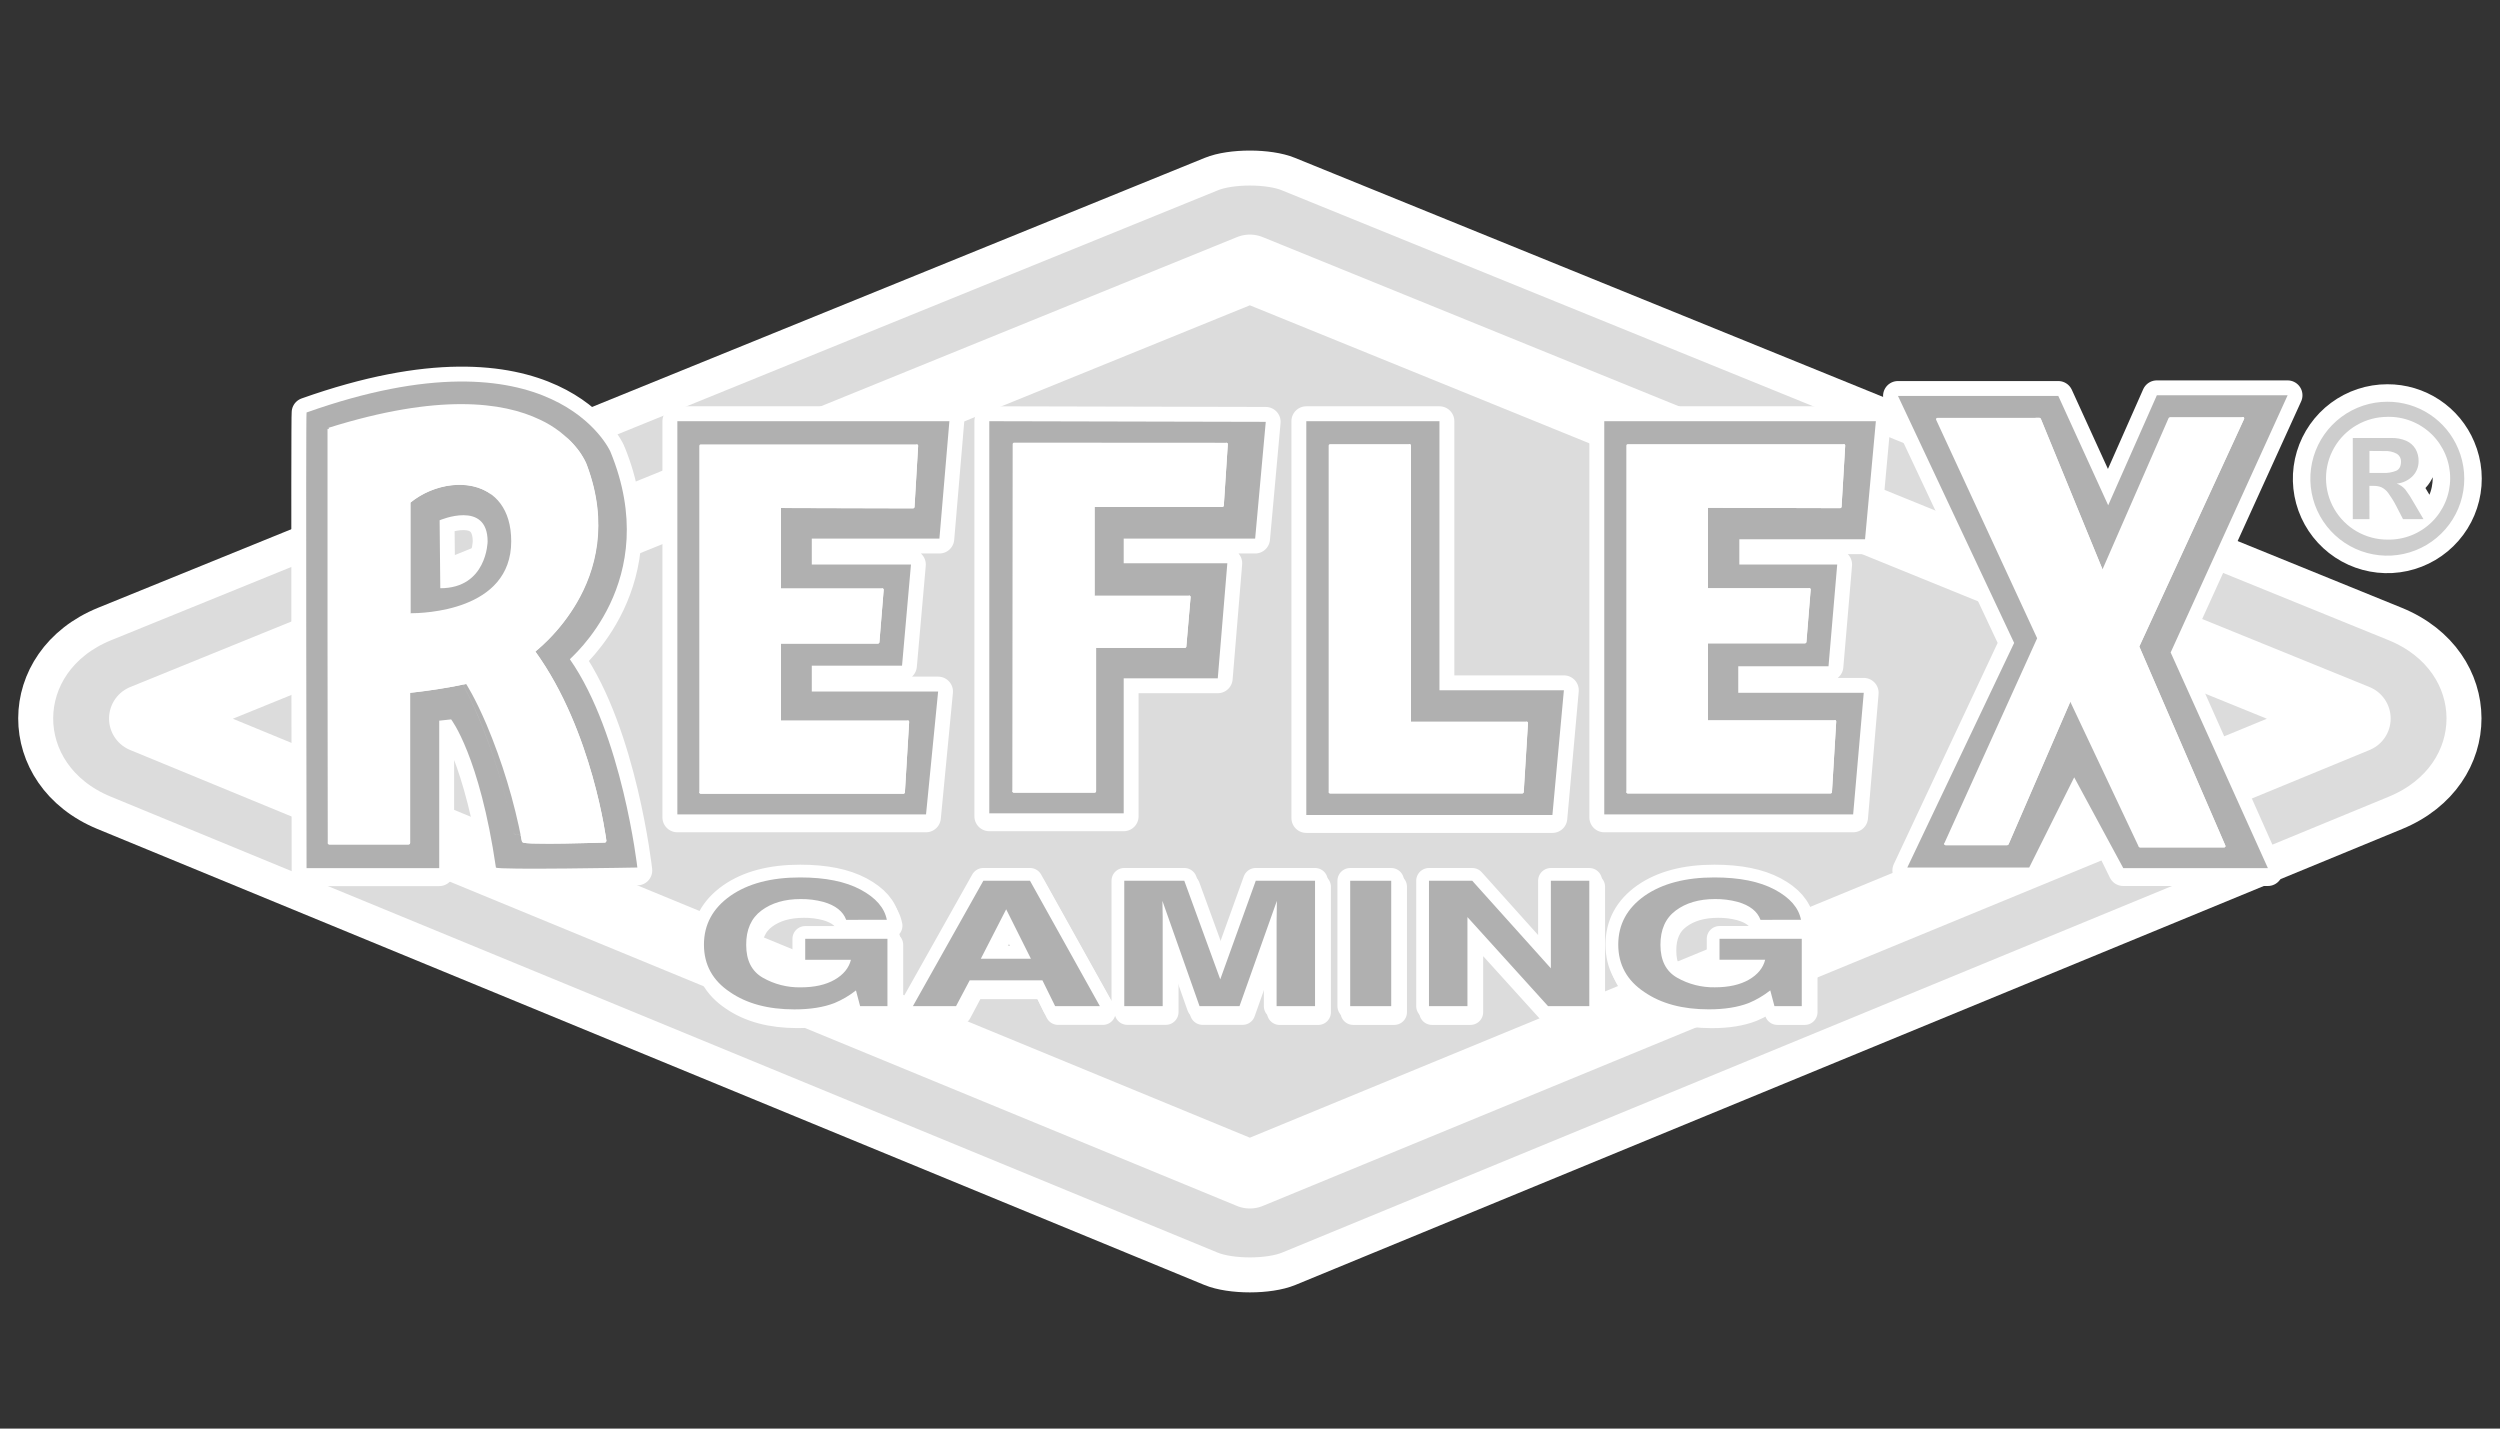<svg width="119" height="68" viewBox="0 0 119 68" fill="none" xmlns="http://www.w3.org/2000/svg">
<rect x="0" y="0" width="119" height="68" fill="#333333" stroke="none"/>
<path fill-rule="evenodd" clip-rule="evenodd" d="M61.344 60.394C60.402 60.782 58.586 60.782 57.644 60.394L4.959 38.692C0.602 36.898 0.616 31.476 4.98 29.702L57.664 8.284C58.594 7.905 60.392 7.905 61.322 8.284L114.006 29.7C118.37 31.474 118.383 36.896 114.028 38.69L61.344 60.394Z" fill="#CDCDCD" stroke="white" stroke-width="0.648" stroke-miterlimit="3.86"/>
<path fill-rule="evenodd" clip-rule="evenodd" d="M61.344 60.394C60.402 60.782 58.586 60.782 57.644 60.394L4.959 38.692C0.602 36.898 0.616 31.476 4.98 29.702L57.664 8.284C58.594 7.905 60.392 7.905 61.322 8.284L114.006 29.7C118.37 31.474 118.383 36.896 114.028 38.69L61.344 60.394Z" fill="#DCDCDC" stroke="white" stroke-width="1.665" stroke-miterlimit="3.86"/>
<path d="M59.493 12.785L6.809 34.202L59.493 55.905L112.177 34.202L59.493 12.785Z" stroke="white" stroke-width="3.238" stroke-linecap="round" stroke-linejoin="round"/>
<path d="M59.493 12.785L6.809 34.202L59.493 55.905L112.177 34.202L59.493 12.785Z" stroke="white" stroke-width="2.428" stroke-linecap="round" stroke-linejoin="round"/>
<path fill-rule="evenodd" clip-rule="evenodd" d="M40.421 44.071C40.273 43.663 39.909 43.377 39.331 43.214C38.98 43.121 38.617 43.076 38.253 43.081C37.497 43.081 36.875 43.263 36.385 43.627C35.896 43.992 35.654 44.538 35.658 45.264C35.658 45.998 35.922 46.518 36.448 46.823C36.996 47.134 37.617 47.292 38.247 47.281C38.905 47.281 39.445 47.161 39.867 46.92C40.287 46.677 40.546 46.361 40.644 45.968H38.47V44.972H42.385V48.176H41.084L40.886 47.427C40.574 47.672 40.231 47.874 39.866 48.026C39.346 48.23 38.708 48.331 37.952 48.33C36.708 48.33 35.688 48.056 34.892 47.508C34.063 46.957 33.648 46.204 33.648 45.249C33.648 44.281 34.067 43.506 34.905 42.923C35.743 42.34 36.849 42.049 38.223 42.049C39.417 42.049 40.376 42.242 41.099 42.628C41.821 43.014 42.238 43.493 42.349 44.065L40.421 44.071ZM46.829 45.922H49.218L48.04 43.573L46.829 45.922ZM46.95 42.208H49.168L52.497 48.178H50.367L49.761 46.952H46.3L45.649 48.178H43.596L46.95 42.208ZM59.92 42.212H62.745V48.181H60.914V44.138C60.914 44.021 60.914 43.86 60.921 43.651C60.927 43.442 60.927 43.279 60.927 43.166L59.148 48.176H57.244L55.478 43.166C55.478 43.279 55.478 43.441 55.485 43.651C55.491 43.861 55.49 44.021 55.491 44.138V48.176H53.661V42.212H56.518L58.23 46.906L59.92 42.212Z" fill="white" stroke="white" stroke-width="1.214" stroke-linejoin="round"/>
<path d="M66.365 42.209H64.414V48.179H66.365V42.209Z" fill="white" stroke="white" stroke-width="1.214" stroke-linejoin="round"/>
<path fill-rule="evenodd" clip-rule="evenodd" d="M68.163 42.209H70.222L73.965 46.376V42.209H75.794V48.179H73.831L69.992 43.938V48.179H68.163V42.209ZM83.944 44.071C83.793 43.663 83.431 43.379 82.852 43.215C82.501 43.122 82.139 43.077 81.775 43.081C81.018 43.081 80.395 43.263 79.907 43.628C79.418 43.992 79.177 44.539 79.185 45.266C79.185 46.001 79.449 46.52 79.976 46.826C80.524 47.136 81.145 47.295 81.774 47.284C82.433 47.284 82.972 47.163 83.392 46.922C83.814 46.679 84.073 46.364 84.171 45.971H81.992V44.974H85.907V48.179H84.605L84.408 47.429C84.097 47.675 83.753 47.876 83.387 48.029C82.869 48.232 82.232 48.334 81.476 48.333C80.23 48.333 79.21 48.059 78.415 47.511C77.586 46.959 77.172 46.206 77.172 45.252C77.172 44.284 77.591 43.509 78.428 42.926C79.264 42.343 80.371 42.051 81.745 42.051C82.94 42.051 83.898 42.244 84.62 42.63C85.342 43.016 85.759 43.495 85.87 44.068L83.944 44.071ZM40.279 43.785C40.13 43.379 39.766 43.093 39.189 42.929C38.837 42.836 38.475 42.791 38.111 42.795C37.354 42.795 36.731 42.977 36.243 43.342C35.755 43.707 35.514 44.253 35.519 44.981C35.519 45.716 35.782 46.236 36.31 46.539C36.857 46.851 37.478 47.009 38.108 46.998C38.767 46.998 39.307 46.877 39.727 46.636C40.147 46.395 40.407 46.078 40.505 45.685H38.328V44.688H42.242V47.893H40.942L40.744 47.144C40.433 47.389 40.09 47.591 39.724 47.744C39.206 47.946 38.568 48.047 37.811 48.047C36.566 48.047 35.545 47.773 34.75 47.225C33.922 46.675 33.508 45.921 33.508 44.965C33.508 44.008 33.928 43.233 34.77 42.64C35.605 42.057 36.711 41.766 38.087 41.766C39.282 41.766 40.24 41.959 40.963 42.345C41.686 42.731 42.102 43.21 42.212 43.782L40.279 43.785ZM46.687 45.637H49.072L47.894 43.282L46.687 45.637ZM46.808 41.923H49.027L52.354 47.893H50.225L49.62 46.665H46.157L45.507 47.893H43.454L46.808 41.923ZM59.775 41.923H62.596V47.893H60.766V43.855C60.766 43.739 60.766 43.577 60.773 43.369C60.779 43.161 60.779 42.995 60.779 42.882L59 47.893H57.098L55.331 42.882C55.331 42.995 55.331 43.158 55.339 43.369C55.346 43.58 55.344 43.739 55.344 43.855V47.893H53.515V41.923H56.372L58.084 46.617L59.775 41.923Z" fill="white" stroke="white" stroke-width="1.214" stroke-linejoin="round"/>
<path d="M66.222 41.924H64.269V47.893H66.222V41.924Z" fill="white" stroke="white" stroke-width="1.214" stroke-linejoin="round"/>
<path fill-rule="evenodd" clip-rule="evenodd" d="M68.019 41.924H70.079L73.821 46.092V41.924H75.651V47.893H73.688L69.85 43.653V47.893H68.019V41.924ZM83.8 43.785C83.652 43.379 83.289 43.093 82.71 42.929C82.358 42.836 81.996 42.791 81.632 42.795C80.875 42.795 80.253 42.977 79.764 43.342C79.276 43.707 79.034 44.252 79.037 44.978C79.037 45.714 79.3 46.234 79.828 46.537C80.375 46.849 80.996 47.007 81.626 46.996C82.285 46.996 82.825 46.875 83.246 46.634C83.667 46.392 83.925 46.075 84.023 45.683H81.849V44.686H85.764V47.891H84.463L84.265 47.142C83.954 47.386 83.611 47.589 83.246 47.742C82.726 47.944 82.088 48.045 81.332 48.045C80.088 48.045 79.068 47.771 78.273 47.223C77.444 46.673 77.029 45.919 77.029 44.962C77.029 44.006 77.447 43.232 78.284 42.64C79.122 42.057 80.228 41.766 81.602 41.766C82.797 41.766 83.755 41.959 84.478 42.345C85.201 42.731 85.617 43.21 85.727 43.782L83.8 43.785Z" fill="white" stroke="white" stroke-width="1.214" stroke-linejoin="round"/>
<path fill-rule="evenodd" clip-rule="evenodd" d="M40.279 43.785C40.13 43.379 39.766 43.093 39.189 42.929C38.837 42.836 38.475 42.791 38.111 42.795C37.354 42.795 36.731 42.977 36.243 43.342C35.755 43.707 35.514 44.253 35.519 44.981C35.519 45.716 35.782 46.236 36.31 46.539C36.857 46.851 37.478 47.009 38.108 46.998C38.767 46.998 39.307 46.877 39.727 46.636C40.147 46.395 40.407 46.078 40.505 45.685H38.328V44.688H42.242V47.893H40.942L40.744 47.144C40.433 47.389 40.09 47.591 39.724 47.744C39.206 47.946 38.568 48.047 37.811 48.047C36.566 48.047 35.545 47.773 34.75 47.225C33.922 46.675 33.508 45.921 33.508 44.965C33.508 44.008 33.928 43.233 34.77 42.64C35.605 42.057 36.711 41.766 38.087 41.766C39.282 41.766 40.24 41.959 40.963 42.345C41.686 42.731 42.102 43.21 42.212 43.782L40.279 43.785ZM46.687 45.637H49.072L47.894 43.282L46.687 45.637ZM46.808 41.923H49.027L52.354 47.893H50.225L49.62 46.665H46.157L45.507 47.893H43.454L46.808 41.923ZM59.775 41.923H62.596V47.893H60.766V43.855C60.766 43.739 60.766 43.577 60.773 43.369C60.779 43.161 60.779 42.995 60.779 42.882L59 47.893H57.098L55.331 42.882C55.331 42.995 55.331 43.158 55.339 43.369C55.346 43.58 55.344 43.739 55.344 43.855V47.893H53.515V41.923H56.372L58.084 46.617L59.775 41.923Z" fill="white" stroke="white" stroke-width="0.607" stroke-linejoin="round"/>
<path d="M66.222 41.924H64.269V47.893H66.222V41.924Z" fill="white" stroke="white" stroke-width="0.607" stroke-linejoin="round"/>
<path fill-rule="evenodd" clip-rule="evenodd" d="M68.019 41.924H70.079L73.821 46.092V41.924H75.651V47.893H73.688L69.85 43.653V47.893H68.019V41.924ZM83.8 43.785C83.652 43.379 83.289 43.093 82.71 42.929C82.358 42.836 81.996 42.791 81.632 42.795C80.875 42.795 80.253 42.977 79.764 43.342C79.276 43.707 79.034 44.252 79.037 44.978C79.037 45.714 79.3 46.234 79.828 46.537C80.375 46.849 80.996 47.007 81.626 46.996C82.285 46.996 82.825 46.875 83.246 46.634C83.667 46.392 83.925 46.075 84.023 45.683H81.849V44.686H85.764V47.891H84.463L84.265 47.142C83.954 47.386 83.611 47.589 83.246 47.742C82.726 47.944 82.088 48.045 81.332 48.045C80.088 48.045 79.068 47.771 78.273 47.223C77.444 46.673 77.029 45.919 77.029 44.962C77.029 44.006 77.447 43.232 78.284 42.64C79.122 42.057 80.228 41.766 81.602 41.766C82.797 41.766 83.755 41.959 84.478 42.345C85.201 42.731 85.617 43.21 85.727 43.782L83.8 43.785Z" fill="white" stroke="white" stroke-width="0.607" stroke-linejoin="round"/>
<path fill-rule="evenodd" clip-rule="evenodd" d="M40.279 43.785C40.13 43.379 39.766 43.093 39.189 42.929C38.837 42.836 38.475 42.791 38.111 42.795C37.354 42.795 36.731 42.977 36.243 43.342C35.755 43.707 35.514 44.253 35.519 44.981C35.519 45.716 35.782 46.236 36.31 46.539C36.857 46.851 37.478 47.009 38.108 46.998C38.767 46.998 39.307 46.877 39.727 46.636C40.147 46.395 40.407 46.078 40.505 45.685H38.328V44.688H42.242V47.893H40.942L40.744 47.144C40.433 47.389 40.09 47.591 39.724 47.744C39.206 47.946 38.568 48.047 37.811 48.047C36.566 48.047 35.545 47.773 34.75 47.225C33.922 46.675 33.508 45.921 33.508 44.965C33.508 44.008 33.928 43.233 34.77 42.64C35.605 42.057 36.711 41.766 38.087 41.766C39.282 41.766 40.24 41.959 40.963 42.345C41.686 42.731 42.102 43.21 42.212 43.782L40.279 43.785ZM46.687 45.637H49.072L47.894 43.282L46.687 45.637ZM46.808 41.923H49.027L52.354 47.893H50.225L49.62 46.665H46.157L45.507 47.893H43.454L46.808 41.923ZM59.775 41.923H62.596V47.893H60.766V43.855C60.766 43.739 60.766 43.577 60.773 43.369C60.779 43.161 60.779 42.995 60.779 42.882L59 47.893H57.098L55.331 42.882C55.331 42.995 55.331 43.158 55.339 43.369C55.346 43.58 55.344 43.739 55.344 43.855V47.893H53.515V41.923H56.372L58.084 46.617L59.775 41.923Z" fill="#B0B0B0"/>
<path d="M66.222 41.924H64.269V47.893H66.222V41.924Z" fill="#B0B0B0"/>
<path fill-rule="evenodd" clip-rule="evenodd" d="M68.019 41.924H70.079L73.821 46.092V41.924H75.651V47.893H73.688L69.85 43.653V47.893H68.019V41.924ZM83.8 43.785C83.652 43.379 83.289 43.093 82.71 42.929C82.358 42.836 81.996 42.791 81.632 42.795C80.875 42.795 80.253 42.977 79.764 43.342C79.276 43.707 79.034 44.252 79.037 44.978C79.037 45.714 79.3 46.234 79.828 46.537C80.375 46.849 80.996 47.007 81.626 46.996C82.285 46.996 82.825 46.875 83.246 46.634C83.667 46.392 83.925 46.075 84.023 45.683H81.849V44.686H85.764V47.891H84.463L84.265 47.142C83.954 47.386 83.611 47.589 83.246 47.742C82.726 47.944 82.088 48.045 81.332 48.045C80.088 48.045 79.068 47.771 78.273 47.223C77.444 46.673 77.029 45.919 77.029 44.962C77.029 44.006 77.447 43.232 78.284 42.64C79.122 42.057 80.228 41.766 81.602 41.766C82.797 41.766 83.755 41.959 84.478 42.345C85.201 42.731 85.617 43.21 85.727 43.782L83.8 43.785Z" fill="#B0B0B0"/>
<path fill-rule="evenodd" clip-rule="evenodd" d="M90.342 18.846L95.871 30.602L90.786 41.435H96.589L98.731 36.714L101.067 41.465H107.95L103.321 31.056L108.889 18.815H102.664L100.348 24.051L97.973 18.846H90.342ZM76.362 20.048V38.908H88.209L88.714 32.977H82.74V31.713H87.036L87.45 26.872H82.791V25.668H88.775L89.29 20.048H76.362ZM62.18 20.048V38.938H73.895L74.441 32.856H68.518V20.048H62.18ZM47.09 20.048V38.857H53.488V32.288H57.966L58.42 26.811H53.488V25.638H59.744L60.249 20.079L47.09 20.048ZM32.24 20.048V38.908H44.077L44.653 32.916H38.639V31.684H42.935L43.36 26.872H38.639V25.638H44.714L45.189 20.048H32.24ZM20.926 24.766C20.926 24.766 23.211 23.784 23.211 25.778C23.211 25.778 23.18 28 20.958 28L20.926 24.766ZM14.592 19.637C14.552 19.651 14.592 41.47 14.592 41.47H20.907V34.3L21.474 34.239C21.474 34.239 22.828 36.118 23.606 41.434C23.624 41.558 30.338 41.434 30.338 41.434C30.338 41.434 29.621 34.958 27.127 31.373C27.102 31.338 31.605 27.683 29.054 21.488C29.056 21.494 26.378 15.454 14.592 19.634V19.637Z" fill="white" stroke="white" stroke-width="1.417" stroke-linejoin="round"/>
<path fill-rule="evenodd" clip-rule="evenodd" d="M90.342 18.846L95.871 30.602L90.786 41.435H96.589L98.731 36.714L101.067 41.465H107.95L103.321 31.056L108.889 18.815H102.664L100.348 24.051L97.973 18.846H90.342ZM76.362 20.048V38.908H88.209L88.714 32.977H82.74V31.713H87.036L87.45 26.872H82.791V25.668H88.775L89.29 20.048H76.362ZM62.18 20.048V38.938H73.895L74.441 32.856H68.518V20.048H62.18ZM47.09 20.048V38.857H53.488V32.288H57.966L58.42 26.811H53.488V25.638H59.744L60.249 20.079L47.09 20.048ZM32.24 20.048V38.908H44.077L44.653 32.916H38.639V31.684H42.935L43.36 26.872H38.639V25.638H44.714L45.189 20.048H32.24ZM20.926 24.766C20.926 24.766 23.211 23.784 23.211 25.778C23.211 25.778 23.18 28 20.958 28L20.926 24.766ZM14.592 19.637C14.552 19.651 14.592 41.47 14.592 41.47H20.907V34.3L21.474 34.239C21.474 34.239 22.828 36.118 23.606 41.434C23.624 41.558 30.338 41.434 30.338 41.434C30.338 41.434 29.621 34.958 27.127 31.373C27.102 31.338 31.605 27.683 29.054 21.488C29.056 21.494 26.378 15.454 14.592 19.634V19.637Z" fill="white" stroke="white" stroke-width="1.214" stroke-linejoin="round"/>
<path fill-rule="evenodd" clip-rule="evenodd" d="M90.344 18.847L95.873 30.603L90.788 41.293H96.591L98.732 37.001L101.069 41.324H107.952L103.323 31.058L108.891 18.816H102.666L100.35 24.052L97.975 18.847H90.344Z" fill="#B0B0B0"/>
<path fill-rule="evenodd" clip-rule="evenodd" d="M76.363 20.049V38.766H88.21L88.715 32.977H82.741V31.714H87.037L87.451 26.873H82.792V25.669H88.776L89.291 20.049H76.363Z" fill="#B0B0B0"/>
<path fill-rule="evenodd" clip-rule="evenodd" d="M62.18 20.049V38.795H73.895L74.441 32.857H68.518V20.049H62.18Z" fill="#B0B0B0"/>
<path fill-rule="evenodd" clip-rule="evenodd" d="M47.09 20.049V38.715H53.488V32.289H57.966L58.421 26.812H53.488V25.639H59.745L60.25 20.08L47.09 20.049Z" fill="#B0B0B0"/>
<path fill-rule="evenodd" clip-rule="evenodd" d="M32.242 20.049V38.766H44.079L44.655 32.916H38.641V31.685H42.937L43.362 26.873H38.641V25.639H44.716L45.191 20.049H32.242Z" fill="#B0B0B0"/>
<path fill-rule="evenodd" clip-rule="evenodd" d="M20.926 24.765C20.926 24.765 23.211 23.784 23.211 25.778C23.211 25.778 23.18 28 20.958 28L20.926 24.765ZM14.592 19.637C14.552 19.651 14.592 41.324 14.592 41.324H20.907V34.304L21.474 34.243C21.474 34.243 22.828 35.977 23.606 41.294C23.624 41.419 30.338 41.294 30.338 41.294C30.338 41.294 29.621 34.961 27.127 31.382C27.102 31.346 31.605 27.692 29.054 21.497C29.056 21.494 26.378 15.454 14.592 19.634V19.637Z" fill="#B0B0B0"/>
<path fill-rule="evenodd" clip-rule="evenodd" d="M58.374 21.076C58.384 21.076 58.393 21.077 58.401 21.081C58.41 21.085 58.418 21.09 58.424 21.097C58.431 21.103 58.435 21.111 58.439 21.12C58.442 21.129 58.443 21.138 58.443 21.147L58.252 24.068C58.251 24.085 58.242 24.101 58.23 24.113C58.217 24.124 58.201 24.131 58.184 24.132H52.102V28.35H56.603C56.613 28.35 56.622 28.352 56.631 28.355C56.64 28.359 56.648 28.365 56.654 28.372C56.66 28.379 56.666 28.387 56.669 28.396C56.672 28.405 56.673 28.415 56.672 28.424L56.469 30.779C56.467 30.795 56.459 30.811 56.446 30.822C56.434 30.834 56.418 30.84 56.401 30.842H52.173V37.662C52.173 37.68 52.165 37.697 52.153 37.71C52.14 37.723 52.123 37.73 52.105 37.731H48.255C48.237 37.73 48.22 37.723 48.208 37.71C48.195 37.697 48.188 37.68 48.187 37.662L48.203 21.139C48.203 21.121 48.211 21.104 48.224 21.091C48.236 21.078 48.253 21.071 48.271 21.07L58.374 21.076ZM67.092 21.14C67.11 21.14 67.127 21.148 67.14 21.16C67.153 21.173 67.16 21.19 67.16 21.208V34.347H72.66C72.674 34.347 72.688 34.351 72.7 34.359C72.711 34.367 72.72 34.379 72.725 34.392C72.728 34.401 72.729 34.41 72.729 34.42L72.526 37.702C72.525 37.719 72.516 37.736 72.504 37.748C72.491 37.76 72.474 37.767 72.457 37.767H63.313C63.295 37.767 63.278 37.759 63.265 37.747C63.252 37.734 63.245 37.717 63.244 37.699V21.208C63.245 21.19 63.252 21.173 63.265 21.16C63.278 21.148 63.295 21.14 63.313 21.14H67.092ZM87.763 21.14C87.772 21.14 87.781 21.141 87.79 21.145C87.798 21.149 87.806 21.154 87.813 21.161C87.819 21.167 87.824 21.175 87.827 21.184C87.83 21.193 87.832 21.202 87.831 21.212L87.658 24.124C87.656 24.141 87.648 24.157 87.635 24.168C87.623 24.18 87.606 24.187 87.589 24.188L81.299 24.171V27.993H86.115C86.13 27.992 86.145 27.997 86.157 28.006C86.168 28.014 86.177 28.027 86.182 28.041C86.184 28.05 86.185 28.06 86.184 28.07L85.982 30.563C85.979 30.58 85.97 30.595 85.958 30.605C85.945 30.616 85.93 30.623 85.913 30.624H81.299V34.278H87.335C87.344 34.278 87.353 34.28 87.362 34.284C87.37 34.288 87.378 34.293 87.384 34.3C87.391 34.307 87.396 34.315 87.399 34.324C87.402 34.332 87.404 34.342 87.403 34.351L87.201 37.705C87.199 37.722 87.191 37.739 87.179 37.751C87.166 37.763 87.15 37.77 87.132 37.77H77.483C77.465 37.77 77.448 37.763 77.435 37.75C77.422 37.737 77.415 37.72 77.414 37.702V21.208C77.415 21.19 77.422 21.173 77.435 21.16C77.448 21.148 77.465 21.14 77.483 21.14H87.763ZM97.079 19.891C97.092 19.893 97.105 19.898 97.115 19.905C97.126 19.912 97.135 19.922 97.142 19.933L100.079 27.103L103.227 19.897C103.242 19.877 103.265 19.862 103.29 19.857H106.751C106.76 19.855 106.77 19.855 106.779 19.858C106.788 19.86 106.796 19.864 106.803 19.87C106.81 19.877 106.816 19.884 106.819 19.892C106.823 19.901 106.825 19.91 106.825 19.919C106.825 19.932 106.821 19.944 106.814 19.954L101.83 30.775L105.923 40.242C105.929 40.252 105.932 40.264 105.932 40.276C105.932 40.288 105.928 40.299 105.922 40.309C105.915 40.319 105.906 40.327 105.895 40.332C105.884 40.337 105.872 40.339 105.86 40.337H101.862C101.837 40.332 101.815 40.318 101.8 40.297L98.546 33.404L95.607 40.189C95.6 40.2 95.59 40.209 95.58 40.216C95.569 40.224 95.557 40.229 95.544 40.231H92.617C92.605 40.233 92.593 40.231 92.582 40.226C92.571 40.221 92.561 40.213 92.555 40.202C92.548 40.192 92.545 40.18 92.545 40.168C92.544 40.156 92.548 40.144 92.554 40.134L96.968 30.381L92.162 19.987C92.156 19.977 92.153 19.965 92.153 19.953C92.153 19.941 92.156 19.929 92.163 19.919C92.169 19.909 92.179 19.901 92.189 19.896C92.201 19.891 92.213 19.889 92.225 19.891H97.079ZM19.536 29.191C20.118 29.191 24.334 29.097 24.334 25.767C24.334 22.663 21.239 22.527 19.536 23.921V29.191ZM22.186 32.556C21.306 32.745 20.416 32.886 19.521 32.978V40.125C19.52 40.143 19.513 40.16 19.5 40.173C19.488 40.186 19.471 40.194 19.452 40.195H15.669C15.651 40.194 15.634 40.187 15.621 40.174C15.608 40.161 15.601 40.143 15.601 40.125C15.601 40.125 15.593 35.202 15.59 30.279V20.44C15.59 20.394 15.659 20.428 15.659 20.428L15.639 20.363C20.876 18.72 23.941 19.131 25.7 19.975C26.389 20.292 26.995 20.764 27.47 21.356C27.604 21.526 27.722 21.709 27.823 21.901C27.864 21.978 27.9 22.058 27.93 22.14C28.968 24.923 28.337 27.151 27.446 28.68C27.076 29.32 26.628 29.91 26.11 30.438C25.913 30.638 25.742 30.791 25.622 30.895C25.561 30.948 25.515 30.985 25.482 31.013C28.215 34.796 28.865 40.029 28.865 40.029C28.865 40.029 28.841 40.105 28.799 40.106C28.799 40.106 27.836 40.137 26.864 40.152C26.379 40.159 25.893 40.163 25.527 40.152C25.378 40.152 25.228 40.146 25.079 40.135C25.033 40.132 24.988 40.126 24.944 40.117C24.928 40.113 24.912 40.109 24.896 40.104C24.883 40.099 24.871 40.09 24.861 40.08C24.852 40.069 24.846 40.056 24.842 40.043C24.476 38.137 23.911 36.275 23.159 34.487C22.884 33.845 22.636 33.349 22.456 33.017C22.366 32.851 22.293 32.725 22.241 32.641C22.218 32.605 22.2 32.579 22.186 32.556ZM43.636 21.153C43.645 21.153 43.654 21.154 43.663 21.158C43.672 21.162 43.679 21.167 43.686 21.174C43.692 21.181 43.697 21.189 43.7 21.198C43.703 21.207 43.704 21.216 43.703 21.225L43.53 24.133C43.528 24.15 43.52 24.166 43.507 24.178C43.495 24.19 43.479 24.197 43.462 24.198L37.172 24.181V28.003H41.993C42.003 28.003 42.013 28.005 42.021 28.009C42.03 28.013 42.038 28.018 42.045 28.026C42.051 28.033 42.056 28.041 42.059 28.051C42.062 28.06 42.063 28.07 42.062 28.079L41.859 30.573C41.856 30.589 41.848 30.604 41.836 30.615C41.823 30.626 41.807 30.633 41.791 30.634H37.172V34.291H43.207C43.216 34.291 43.225 34.293 43.234 34.297C43.243 34.3 43.251 34.306 43.257 34.313C43.263 34.319 43.268 34.328 43.271 34.336C43.275 34.345 43.276 34.355 43.275 34.364L43.073 37.716C43.071 37.733 43.063 37.749 43.051 37.761C43.038 37.773 43.022 37.78 43.005 37.781H33.356C33.338 37.781 33.32 37.773 33.307 37.76C33.295 37.747 33.287 37.73 33.287 37.712V21.221C33.287 21.203 33.294 21.186 33.307 21.173C33.32 21.16 33.338 21.153 33.356 21.153H43.636Z" fill="white"/>
<path fill-rule="evenodd" clip-rule="evenodd" d="M56.265 28.726L56.603 28.347C56.613 28.347 56.622 28.349 56.631 28.353C56.64 28.356 56.648 28.362 56.654 28.369C56.66 28.376 56.665 28.384 56.668 28.393C56.672 28.402 56.673 28.412 56.672 28.421L56.469 30.776C56.467 30.793 56.459 30.808 56.446 30.819C56.434 30.831 56.418 30.838 56.401 30.839H52.174V37.66C52.174 37.678 52.166 37.695 52.154 37.707C52.141 37.72 52.124 37.727 52.106 37.728H48.256C48.238 37.727 48.221 37.72 48.209 37.707C48.196 37.695 48.188 37.678 48.188 37.66L48.444 37.322H51.707C51.724 37.322 51.742 37.315 51.754 37.302C51.767 37.29 51.775 37.273 51.775 37.255V30.439H56.002C56.018 30.438 56.034 30.431 56.047 30.419C56.059 30.408 56.067 30.392 56.069 30.375L56.265 28.726ZM58.376 21.073C58.385 21.073 58.394 21.075 58.403 21.078C58.411 21.082 58.419 21.087 58.425 21.094C58.432 21.101 58.437 21.109 58.44 21.117C58.443 21.126 58.444 21.135 58.444 21.145L58.254 24.065C58.252 24.082 58.243 24.098 58.231 24.11C58.218 24.122 58.202 24.129 58.185 24.13H52.103V28.347L51.698 28.732V23.727H57.782C57.798 23.726 57.815 23.719 57.827 23.707C57.839 23.696 57.847 23.68 57.849 23.663L58.018 21.404L58.376 21.073ZM72.297 34.648L72.666 34.347C72.68 34.347 72.693 34.352 72.705 34.36C72.716 34.368 72.725 34.379 72.73 34.392C72.733 34.401 72.735 34.411 72.734 34.42L72.532 37.703C72.53 37.72 72.522 37.736 72.509 37.748C72.496 37.76 72.48 37.767 72.462 37.768H63.314C63.296 37.767 63.279 37.76 63.266 37.747C63.253 37.734 63.246 37.717 63.245 37.699L63.58 37.363H72.059C72.076 37.362 72.092 37.355 72.105 37.344C72.117 37.332 72.125 37.316 72.127 37.299L72.297 34.648ZM67.093 21.14C67.111 21.141 67.128 21.148 67.141 21.161C67.153 21.174 67.161 21.191 67.161 21.209V34.347L66.757 34.749V21.494L67.093 21.14ZM86.979 34.807L87.336 34.272C87.345 34.272 87.354 34.274 87.363 34.278C87.371 34.282 87.379 34.287 87.385 34.294C87.392 34.301 87.397 34.309 87.4 34.318C87.403 34.326 87.405 34.336 87.404 34.345L87.202 37.699C87.2 37.717 87.192 37.733 87.18 37.745C87.167 37.757 87.151 37.764 87.133 37.765H77.484C77.466 37.764 77.449 37.757 77.436 37.744C77.423 37.731 77.416 37.714 77.415 37.696L77.669 37.36H86.729C86.746 37.359 86.762 37.352 86.775 37.34C86.787 37.328 86.795 37.312 86.796 37.295L86.979 34.807ZM85.748 28.344L86.122 27.99C86.137 27.99 86.151 27.994 86.163 28.003C86.175 28.012 86.184 28.024 86.188 28.038C86.191 28.047 86.192 28.057 86.19 28.067L85.988 30.561C85.985 30.577 85.977 30.592 85.964 30.603C85.952 30.614 85.936 30.62 85.92 30.622H81.3V34.276L80.899 34.82V30.218H85.518C85.535 30.217 85.55 30.211 85.563 30.2C85.575 30.189 85.584 30.174 85.587 30.158L85.748 28.344ZM87.764 21.14C87.773 21.14 87.782 21.142 87.791 21.145C87.799 21.149 87.807 21.154 87.814 21.161C87.82 21.168 87.825 21.176 87.828 21.185C87.831 21.193 87.833 21.203 87.832 21.212L87.659 24.124C87.657 24.141 87.649 24.157 87.636 24.169C87.624 24.18 87.607 24.187 87.59 24.188L81.3 24.171V27.993L80.899 28.535V23.763L87.189 23.781C87.206 23.78 87.222 23.773 87.235 23.761C87.248 23.749 87.255 23.733 87.257 23.716L87.41 21.565L87.764 21.14ZM98.546 33.404L95.608 40.19C95.601 40.2 95.591 40.21 95.581 40.217C95.57 40.224 95.558 40.229 95.546 40.231H92.618C92.606 40.233 92.594 40.231 92.583 40.226C92.572 40.221 92.563 40.213 92.556 40.203C92.549 40.193 92.546 40.181 92.546 40.169C92.546 40.156 92.549 40.145 92.555 40.134L93.118 39.826H95.141C95.154 39.824 95.166 39.819 95.176 39.811C95.187 39.804 95.196 39.795 95.203 39.784L98.244 32.763L98.546 33.404ZM106.145 20.24L106.751 19.851C106.76 19.849 106.77 19.849 106.779 19.852C106.787 19.854 106.796 19.859 106.803 19.864C106.81 19.87 106.816 19.878 106.819 19.886C106.823 19.895 106.825 19.904 106.825 19.913C106.825 19.926 106.821 19.938 106.814 19.948L101.831 30.776L105.924 40.242C105.93 40.252 105.933 40.264 105.933 40.276C105.933 40.288 105.929 40.3 105.923 40.31C105.916 40.32 105.907 40.328 105.896 40.333C105.885 40.337 105.873 40.339 105.861 40.337H101.863C101.838 40.333 101.816 40.319 101.801 40.298L101.97 39.933H105.456C105.468 39.934 105.48 39.933 105.491 39.928C105.501 39.923 105.511 39.915 105.517 39.905C105.524 39.895 105.527 39.883 105.527 39.871C105.527 39.859 105.524 39.848 105.518 39.838L101.426 30.37L106.145 20.24ZM97.079 19.887C97.092 19.889 97.104 19.894 97.115 19.901C97.126 19.908 97.135 19.918 97.142 19.929L100.079 27.099L99.956 27.381L96.887 19.889L97.079 19.887ZM22.187 32.557C21.117 32.789 19.8 32.95 19.522 32.978V40.126C19.521 40.144 19.514 40.161 19.501 40.174C19.489 40.187 19.471 40.194 19.453 40.195H15.67C15.652 40.195 15.635 40.187 15.622 40.174C15.609 40.161 15.602 40.144 15.602 40.126L15.893 39.789H19.049C19.067 39.789 19.084 39.782 19.097 39.769C19.11 39.756 19.117 39.739 19.117 39.721V32.579C20.012 32.486 20.902 32.345 21.782 32.157C21.796 32.178 21.814 32.206 21.838 32.243C21.887 32.323 21.956 32.44 22.039 32.594C22.281 33.046 22.506 33.507 22.755 34.093C23.508 35.879 24.072 37.739 24.439 39.643C24.442 39.657 24.448 39.669 24.458 39.68C24.467 39.69 24.479 39.698 24.492 39.703C24.508 39.71 24.524 39.715 24.54 39.718C24.571 39.723 24.617 39.73 24.675 39.734L25.123 39.741C25.218 39.747 24.992 39.75 25.123 39.752C25.489 39.758 25.979 39.752 26.46 39.752C27.429 39.737 28.395 39.707 28.395 39.707C28.436 39.707 28.462 39.63 28.462 39.63C28.462 39.63 27.811 34.397 25.079 30.613C25.112 30.587 25.159 30.547 25.219 30.495C25.339 30.388 25.509 30.238 25.707 30.038C26.229 29.513 26.682 28.924 27.056 28.285C27.947 26.757 28.579 24.533 27.54 21.745C27.511 21.663 27.475 21.583 27.433 21.506C27.332 21.314 27.214 21.132 27.08 20.962C27.034 20.902 26.984 20.841 26.928 20.777C27.132 20.956 27.318 21.153 27.485 21.366C27.619 21.536 27.737 21.719 27.838 21.911C27.88 21.988 27.915 22.068 27.945 22.151C28.983 24.933 28.352 27.162 27.461 28.69C27.087 29.327 26.633 29.915 26.111 30.439C25.913 30.639 25.743 30.792 25.623 30.896C25.562 30.948 25.516 30.985 25.483 31.013C28.216 34.797 28.866 40.029 28.866 40.029C28.866 40.029 28.842 40.105 28.8 40.106C28.8 40.106 27.837 40.137 26.865 40.152C26.38 40.16 25.894 40.163 25.528 40.152C25.379 40.152 25.229 40.147 25.08 40.135C25.035 40.132 24.989 40.126 24.945 40.117C24.929 40.114 24.913 40.11 24.897 40.104C24.884 40.099 24.872 40.091 24.863 40.08C24.853 40.07 24.847 40.057 24.843 40.043L24.781 39.737L24.674 39.73C24.616 39.73 24.567 39.719 24.539 39.714C24.523 39.711 24.506 39.706 24.491 39.699C24.478 39.694 24.466 39.686 24.457 39.675C24.447 39.665 24.441 39.652 24.438 39.639C24.071 37.733 23.507 35.871 22.754 34.083C22.505 33.501 22.28 33.039 22.051 32.612L22.187 32.557ZM23.406 23.553C22.356 22.757 20.65 23.017 19.537 23.925V29.192C19.351 29.203 19.209 29.62 19.132 29.62V23.519C20.403 22.48 22.449 22.293 23.406 23.553ZM42.851 34.827L43.208 34.292C43.217 34.292 43.226 34.294 43.235 34.297C43.244 34.301 43.252 34.306 43.258 34.313C43.264 34.32 43.269 34.328 43.272 34.337C43.276 34.346 43.277 34.355 43.276 34.364L43.074 37.716C43.072 37.734 43.064 37.75 43.052 37.762C43.039 37.773 43.023 37.781 43.005 37.782H33.357C33.339 37.781 33.322 37.774 33.309 37.761C33.296 37.748 33.288 37.73 33.288 37.712L33.548 37.376H42.601C42.618 37.375 42.634 37.368 42.647 37.356C42.66 37.345 42.667 37.329 42.669 37.312L42.851 34.827ZM41.621 28.358L41.994 28.004C42.004 28.003 42.014 28.005 42.022 28.009C42.031 28.013 42.039 28.019 42.046 28.026C42.052 28.033 42.057 28.042 42.06 28.051C42.063 28.06 42.064 28.07 42.063 28.08L41.86 30.573C41.857 30.59 41.849 30.605 41.837 30.616C41.824 30.627 41.808 30.633 41.792 30.634H37.173V34.292L36.768 34.836V30.234H41.387C41.404 30.233 41.419 30.227 41.431 30.216C41.444 30.205 41.452 30.19 41.456 30.174L41.621 28.358ZM43.637 21.153C43.646 21.153 43.656 21.155 43.664 21.159C43.673 21.162 43.68 21.168 43.687 21.175C43.693 21.181 43.698 21.19 43.701 21.198C43.704 21.207 43.705 21.217 43.704 21.226L43.531 24.134C43.529 24.151 43.521 24.167 43.508 24.178C43.496 24.19 43.48 24.197 43.462 24.198L37.173 24.182V28.004L36.768 28.547V23.776L43.058 23.793C43.075 23.793 43.091 23.786 43.104 23.774C43.117 23.762 43.124 23.746 43.127 23.729L43.279 21.578L43.637 21.153Z" fill="white"/>
<path d="M113.639 19.123C114.358 19.12 115.062 19.331 115.662 19.728C116.261 20.125 116.73 20.691 117.008 21.355C117.316 22.079 117.382 22.884 117.196 23.649C117.011 24.415 116.584 25.1 115.978 25.603C115.373 26.107 114.621 26.402 113.835 26.445C113.049 26.487 112.269 26.276 111.613 25.841C110.957 25.406 110.458 24.771 110.19 24.031C109.923 23.29 109.901 22.483 110.128 21.729C110.356 20.975 110.82 20.314 111.452 19.845C112.085 19.376 112.851 19.122 113.639 19.123ZM113.648 19.843C113.134 19.842 112.629 19.976 112.184 20.233C111.738 20.489 111.368 20.858 111.111 21.303C110.853 21.748 110.718 22.253 110.718 22.768C110.719 23.282 110.855 23.787 111.113 24.231C111.371 24.675 111.741 25.043 112.186 25.298C112.632 25.553 113.136 25.687 113.65 25.686C114.038 25.693 114.424 25.623 114.785 25.48C115.146 25.336 115.475 25.122 115.753 24.85C116.03 24.578 116.25 24.253 116.4 23.895C116.551 23.537 116.628 23.152 116.628 22.764C116.628 22.375 116.551 21.99 116.4 21.632C116.25 21.274 116.03 20.949 115.753 20.677C115.475 20.405 115.146 20.191 114.785 20.047C114.424 19.904 114.038 19.834 113.65 19.841L113.648 19.843ZM112.786 24.712H111.992V20.848H113.823C114.069 20.841 114.314 20.887 114.54 20.983C114.722 21.064 114.875 21.199 114.978 21.369C115.078 21.546 115.13 21.746 115.125 21.949C115.129 22.211 115.03 22.464 114.849 22.655C114.646 22.863 114.375 22.993 114.085 23.019C114.243 23.076 114.383 23.173 114.492 23.3C114.644 23.502 114.781 23.714 114.902 23.935L115.358 24.712H114.384L114.063 24.09C113.953 23.875 113.826 23.668 113.684 23.473C113.603 23.358 113.495 23.264 113.37 23.2C113.249 23.149 113.118 23.124 112.986 23.128H112.783L112.786 24.712ZM112.786 21.465V22.513H113.416C113.638 22.526 113.86 22.489 114.066 22.406C114.215 22.334 114.288 22.187 114.288 21.963C114.29 21.892 114.273 21.821 114.239 21.758C114.205 21.695 114.155 21.641 114.095 21.603C113.911 21.502 113.702 21.456 113.492 21.47L112.786 21.465Z" fill="white" stroke="white" stroke-width="1.665"/>
<path d="M113.639 19.123C114.358 19.12 115.062 19.331 115.662 19.728C116.261 20.125 116.73 20.691 117.008 21.355C117.316 22.079 117.382 22.884 117.196 23.649C117.011 24.415 116.584 25.1 115.978 25.603C115.373 26.107 114.621 26.402 113.835 26.445C113.049 26.487 112.269 26.276 111.613 25.841C110.957 25.406 110.458 24.771 110.19 24.031C109.923 23.29 109.901 22.483 110.128 21.729C110.356 20.975 110.82 20.314 111.452 19.845C112.085 19.376 112.851 19.122 113.639 19.123ZM113.648 19.843C113.134 19.842 112.629 19.976 112.184 20.233C111.738 20.489 111.368 20.858 111.111 21.303C110.853 21.748 110.718 22.253 110.718 22.768C110.719 23.282 110.855 23.787 111.113 24.231C111.371 24.675 111.741 25.043 112.186 25.298C112.632 25.553 113.136 25.687 113.65 25.686C114.038 25.693 114.424 25.623 114.785 25.48C115.146 25.336 115.475 25.122 115.753 24.85C116.03 24.578 116.25 24.253 116.4 23.895C116.551 23.537 116.628 23.152 116.628 22.764C116.628 22.375 116.551 21.99 116.4 21.632C116.25 21.274 116.03 20.949 115.753 20.677C115.475 20.405 115.146 20.191 114.785 20.047C114.424 19.904 114.038 19.834 113.65 19.841L113.648 19.843ZM112.786 24.712H111.992V20.848H113.823C114.069 20.841 114.314 20.887 114.54 20.983C114.722 21.064 114.875 21.199 114.978 21.369C115.078 21.546 115.13 21.746 115.125 21.949C115.129 22.211 115.03 22.464 114.849 22.655C114.646 22.863 114.375 22.993 114.085 23.019C114.243 23.076 114.383 23.173 114.492 23.3C114.644 23.502 114.781 23.714 114.902 23.935L115.358 24.712H114.384L114.063 24.09C113.953 23.875 113.826 23.668 113.684 23.473C113.603 23.358 113.495 23.264 113.37 23.2C113.249 23.149 113.118 23.124 112.986 23.128H112.783L112.786 24.712ZM112.786 21.465V22.513H113.416C113.638 22.526 113.86 22.489 114.066 22.406C114.215 22.334 114.288 22.187 114.288 21.963C114.29 21.892 114.273 21.821 114.239 21.758C114.205 21.695 114.155 21.641 114.095 21.603C113.911 21.502 113.702 21.456 113.492 21.47L112.786 21.465Z" fill="white" stroke="white" stroke-width="0.833"/>
<path d="M113.639 19.123C114.358 19.12 115.062 19.331 115.662 19.728C116.261 20.125 116.73 20.691 117.008 21.355C117.316 22.079 117.382 22.884 117.196 23.649C117.011 24.415 116.584 25.1 115.978 25.603C115.373 26.107 114.621 26.402 113.835 26.445C113.049 26.487 112.269 26.276 111.613 25.841C110.957 25.406 110.458 24.771 110.19 24.031C109.923 23.29 109.901 22.483 110.128 21.729C110.356 20.975 110.82 20.314 111.452 19.845C112.085 19.376 112.851 19.122 113.639 19.123ZM113.648 19.843C113.134 19.842 112.629 19.976 112.184 20.233C111.738 20.489 111.368 20.858 111.111 21.303C110.853 21.748 110.718 22.253 110.718 22.768C110.719 23.282 110.855 23.787 111.113 24.231C111.371 24.675 111.741 25.043 112.186 25.298C112.632 25.553 113.136 25.687 113.65 25.686C114.038 25.693 114.424 25.623 114.785 25.48C115.146 25.336 115.475 25.122 115.753 24.85C116.03 24.578 116.25 24.253 116.4 23.895C116.551 23.537 116.628 23.152 116.628 22.764C116.628 22.375 116.551 21.99 116.4 21.632C116.25 21.274 116.03 20.949 115.753 20.677C115.475 20.405 115.146 20.191 114.785 20.047C114.424 19.904 114.038 19.834 113.65 19.841L113.648 19.843ZM112.786 24.712H111.992V20.848H113.823C114.069 20.841 114.314 20.887 114.54 20.983C114.722 21.064 114.875 21.199 114.978 21.369C115.078 21.546 115.13 21.746 115.125 21.949C115.129 22.211 115.03 22.464 114.849 22.655C114.646 22.863 114.375 22.993 114.085 23.019C114.243 23.076 114.383 23.173 114.492 23.3C114.644 23.502 114.781 23.714 114.902 23.935L115.358 24.712H114.384L114.063 24.09C113.953 23.875 113.826 23.668 113.684 23.473C113.603 23.358 113.495 23.264 113.37 23.2C113.249 23.149 113.118 23.124 112.986 23.128H112.783L112.786 24.712ZM112.786 21.465V22.513H113.416C113.638 22.526 113.86 22.489 114.066 22.406C114.215 22.334 114.288 22.187 114.288 21.963C114.29 21.892 114.273 21.821 114.239 21.758C114.205 21.695 114.155 21.641 114.095 21.603C113.911 21.502 113.702 21.456 113.492 21.47L112.786 21.465Z" fill="#CDCDCD"/>
</svg>
